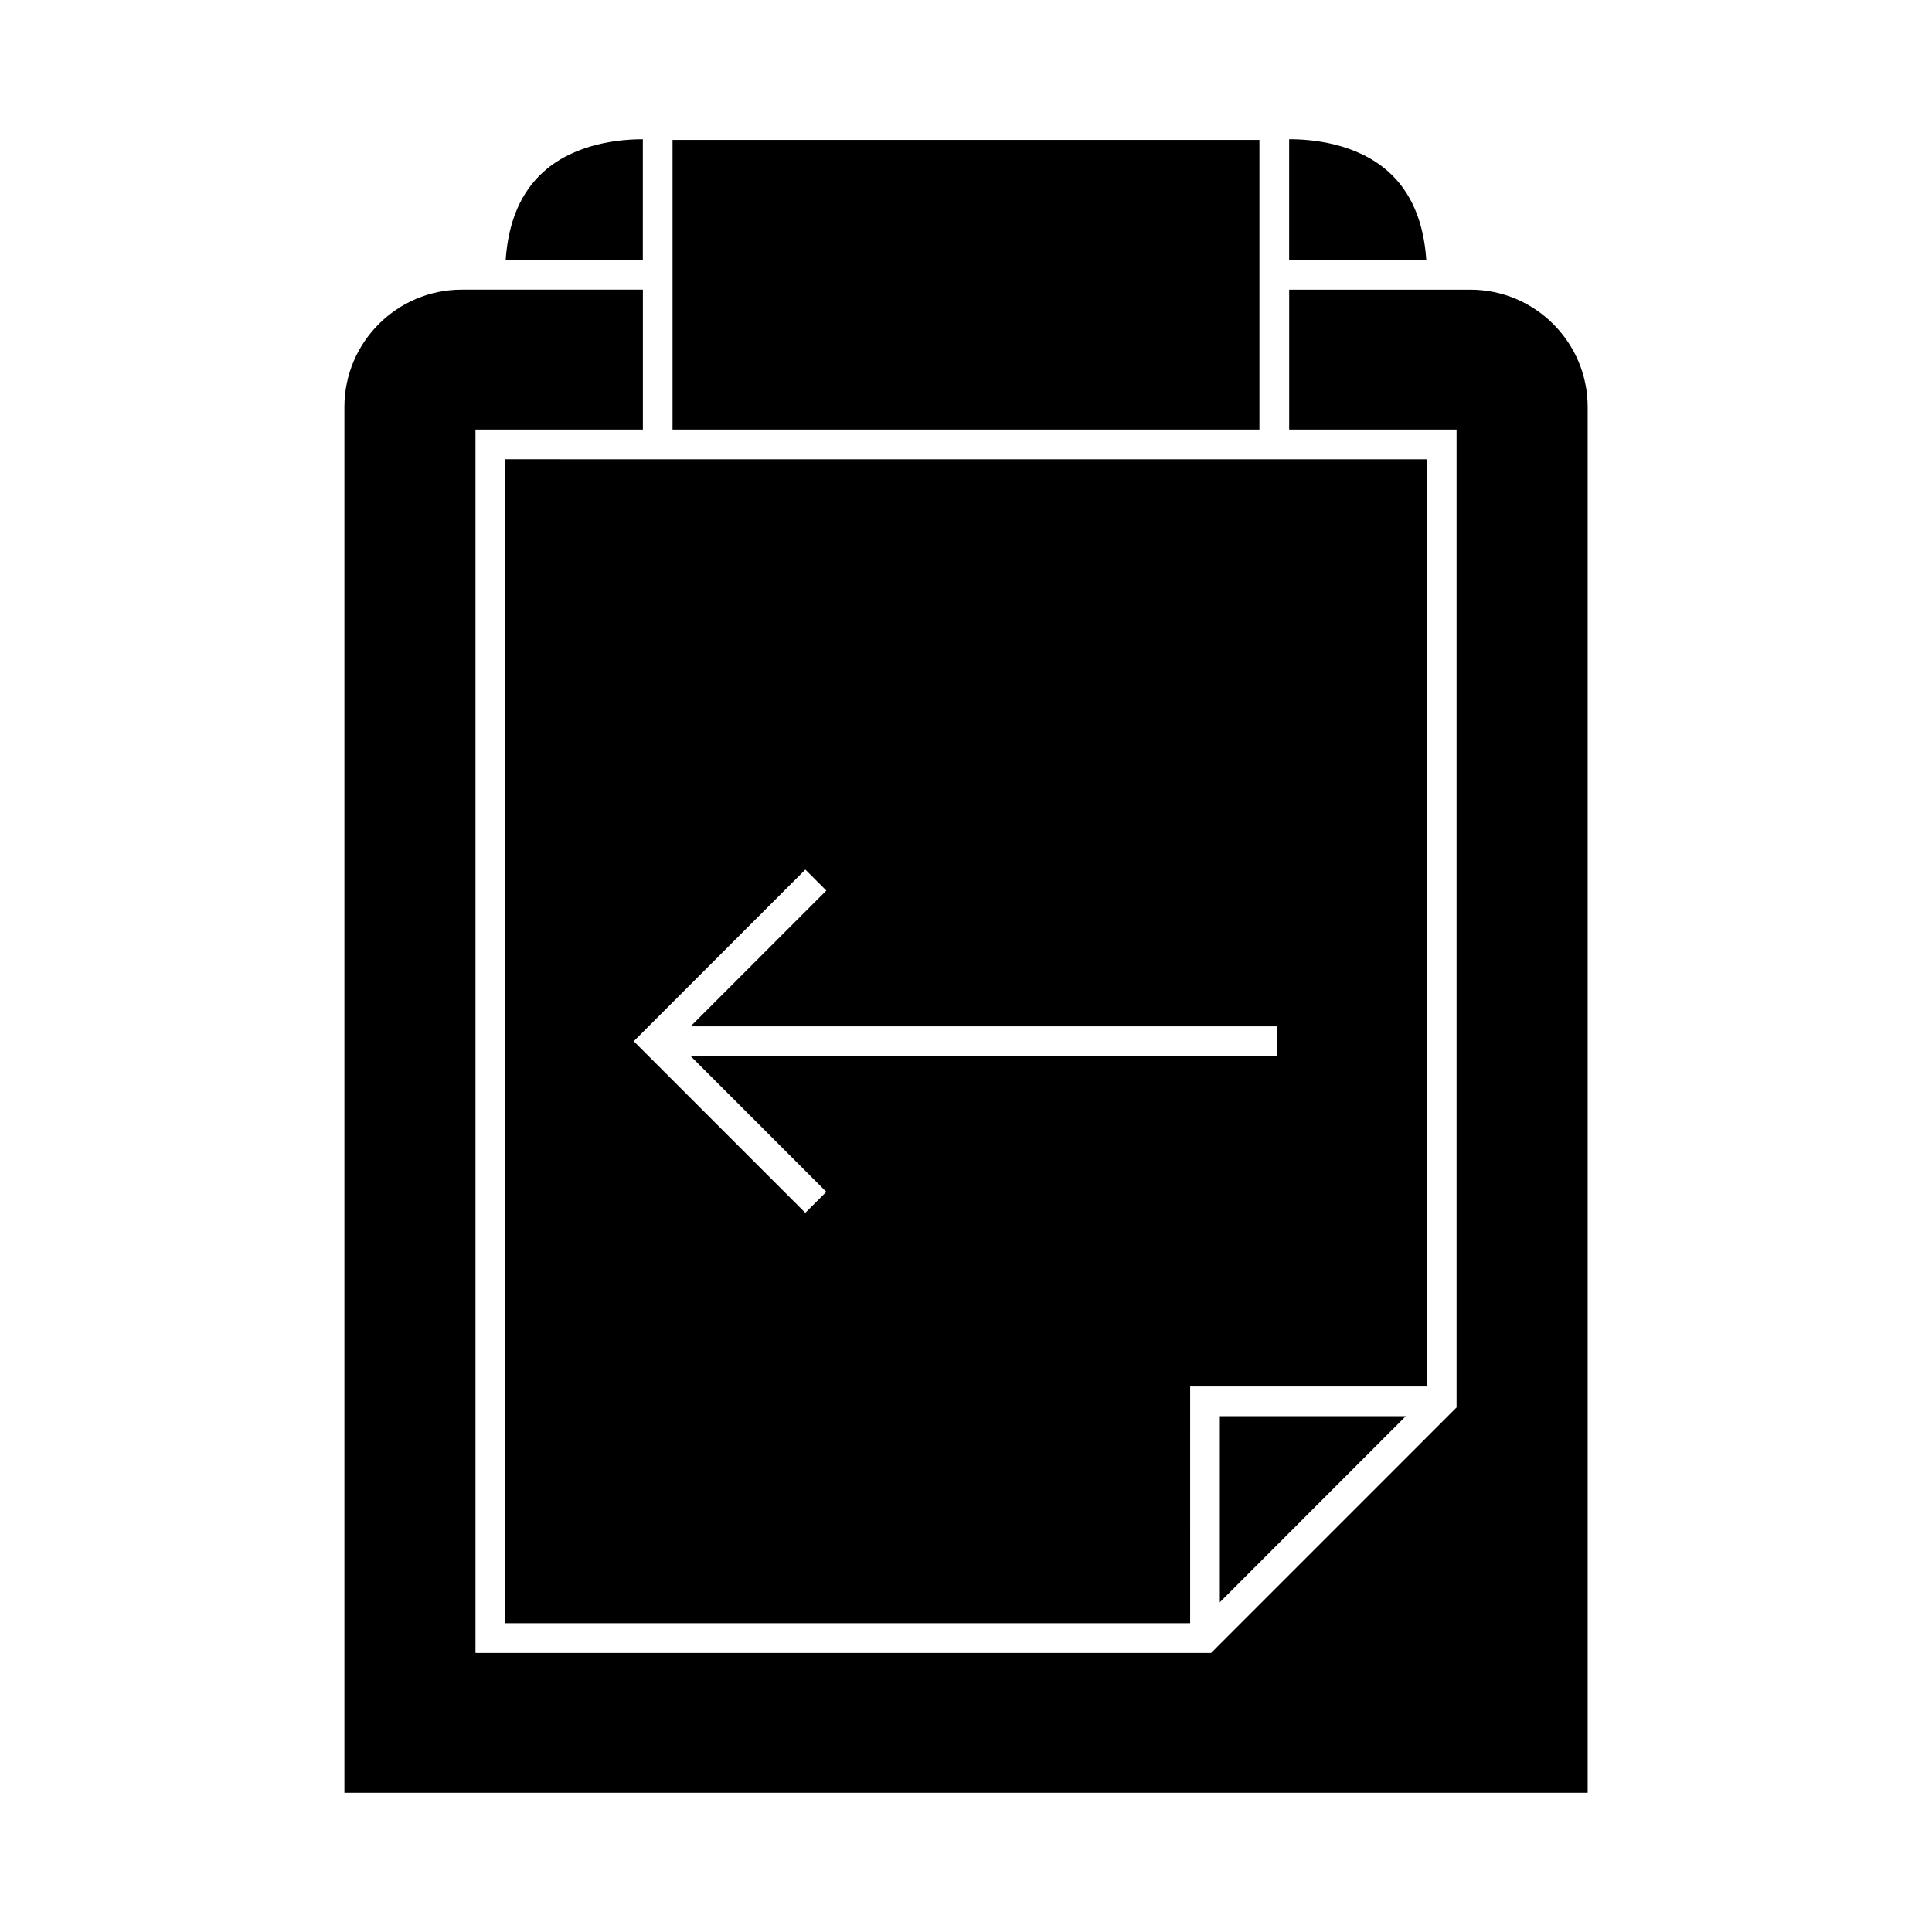 <?xml version="1.0" encoding="UTF-8"?>
<!-- Uploaded to: ICON Repo, www.iconrepo.com, Generator: ICON Repo Mixer Tools -->
<svg fill="#000000" width="800px" height="800px" version="1.1" viewBox="144 144 512 512" xmlns="http://www.w3.org/2000/svg">
 <g>
  <path d="m277.87 265.71v308.45h181.53l0.004-62.73h62.73v-245.71h-36.488l-171.28-0.004zm85.117 114.3-35.977 35.984h155.47v7.871h-155.47l35.977 35.98-5.566 5.566-45.477-45.477 45.48-45.488z"/>
  <path d="m477.76 220.77v-39.688h-155.53v76.758h155.53z"/>
  <path d="m516.55 519.3h-49.281v49.301z"/>
  <path d="m511.91 189.47c-8.535-7.609-20.457-8.59-26.273-8.566v31.988h36.348c-0.68-10.176-4.047-18.051-10.074-23.422z"/>
  <path d="m533.66 220.77h-48.016v37.07h44.363v259.14l-65.039 65.055h-194.96v-324.2h44.363v-37.07h-48.016c-17.141 0-31.086 13.945-31.086 31.086v367.25h329.48v-367.25c0-17.141-13.949-31.082-31.082-31.082z"/>
  <path d="m314.36 180.91c-5.816-0.02-17.738 0.961-26.273 8.566-6.019 5.367-9.395 13.246-10.078 23.422h36.348z"/>
 </g>
</svg>